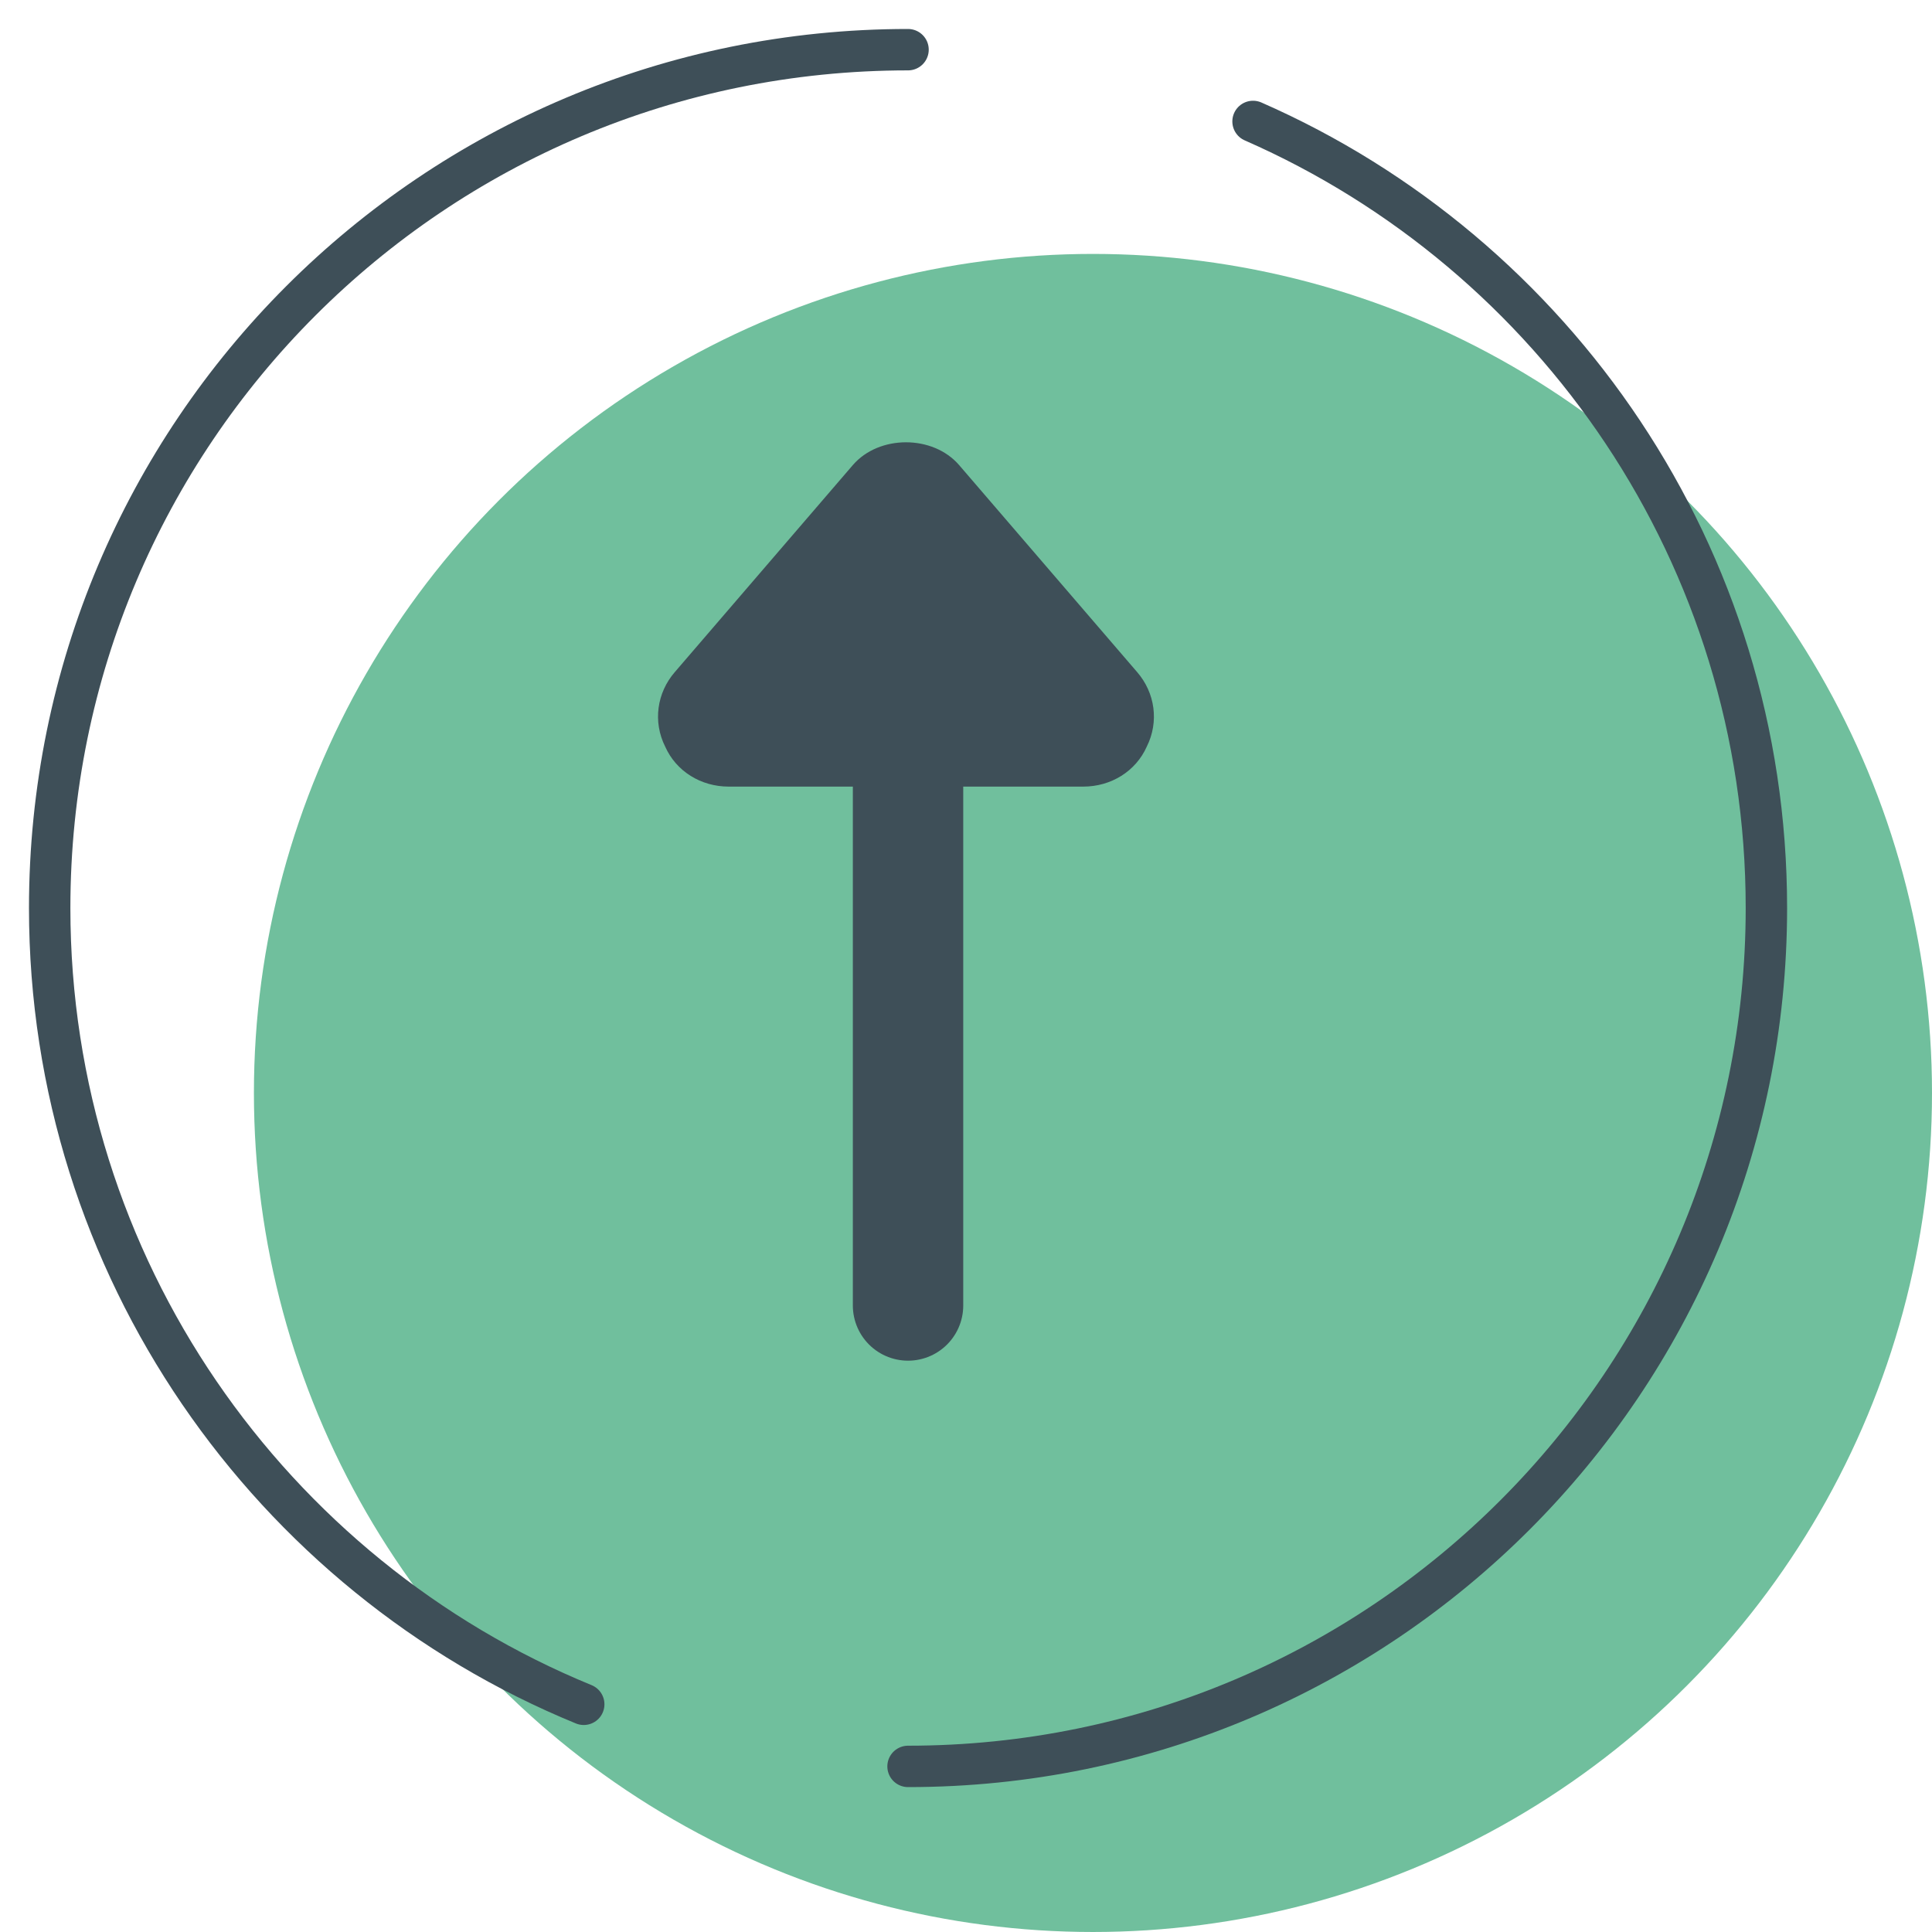 <?xml version="1.0" encoding="utf-8"?>
<!-- Generator: Adobe Illustrator 27.8.0, SVG Export Plug-In . SVG Version: 6.00 Build 0)  -->
<svg version="1.1" id="Layer_1" xmlns="http://www.w3.org/2000/svg" xmlns:xlink="http://www.w3.org/1999/xlink" x="0px" y="0px"
	 viewBox="0 0 140 140" style="enable-background:new 0 0 140 140;" xml:space="preserve">
<style type="text/css">
	.st0{fill:#70BF9D;}
	.st1{fill:none;stroke:#3E4F58;stroke-width:3;stroke-linecap:round;stroke-linejoin:round;}
	.st2{fill:#3E4F58;}
	.st3{fill:none;stroke:#3E4F58;stroke-width:8;stroke-linecap:round;stroke-linejoin:round;}
</style>
<circle class="st0" cx="79.2" cy="79.2" r="60.8"/>
<path class="st1" d="M65.8,3.6C31.4,3.6,3.6,31.4,3.6,65.8c0,26,16,48.4,38.7,57.7"/>
<path class="st1" d="M65.8,128c34.4,0,62.2-27.9,62.2-62.2c0-25.5-15.3-47.4-37.2-57"/>
<path class="st2" d="M82.4,48.7l-12.9-15c-1.9-2.2-5.8-2.2-7.7,0l-12.9,15c-1.3,1.5-1.6,3.6-0.7,5.4c0.8,1.8,2.6,2.9,4.6,2.9h25.7
	c2,0,3.8-1.1,4.6-2.9C84,52.3,83.7,50.2,82.4,48.7L82.4,48.7z"/>
<line class="st3" x1="65.8" y1="94.6" x2="65.8" y2="57.1"/>
</svg>
